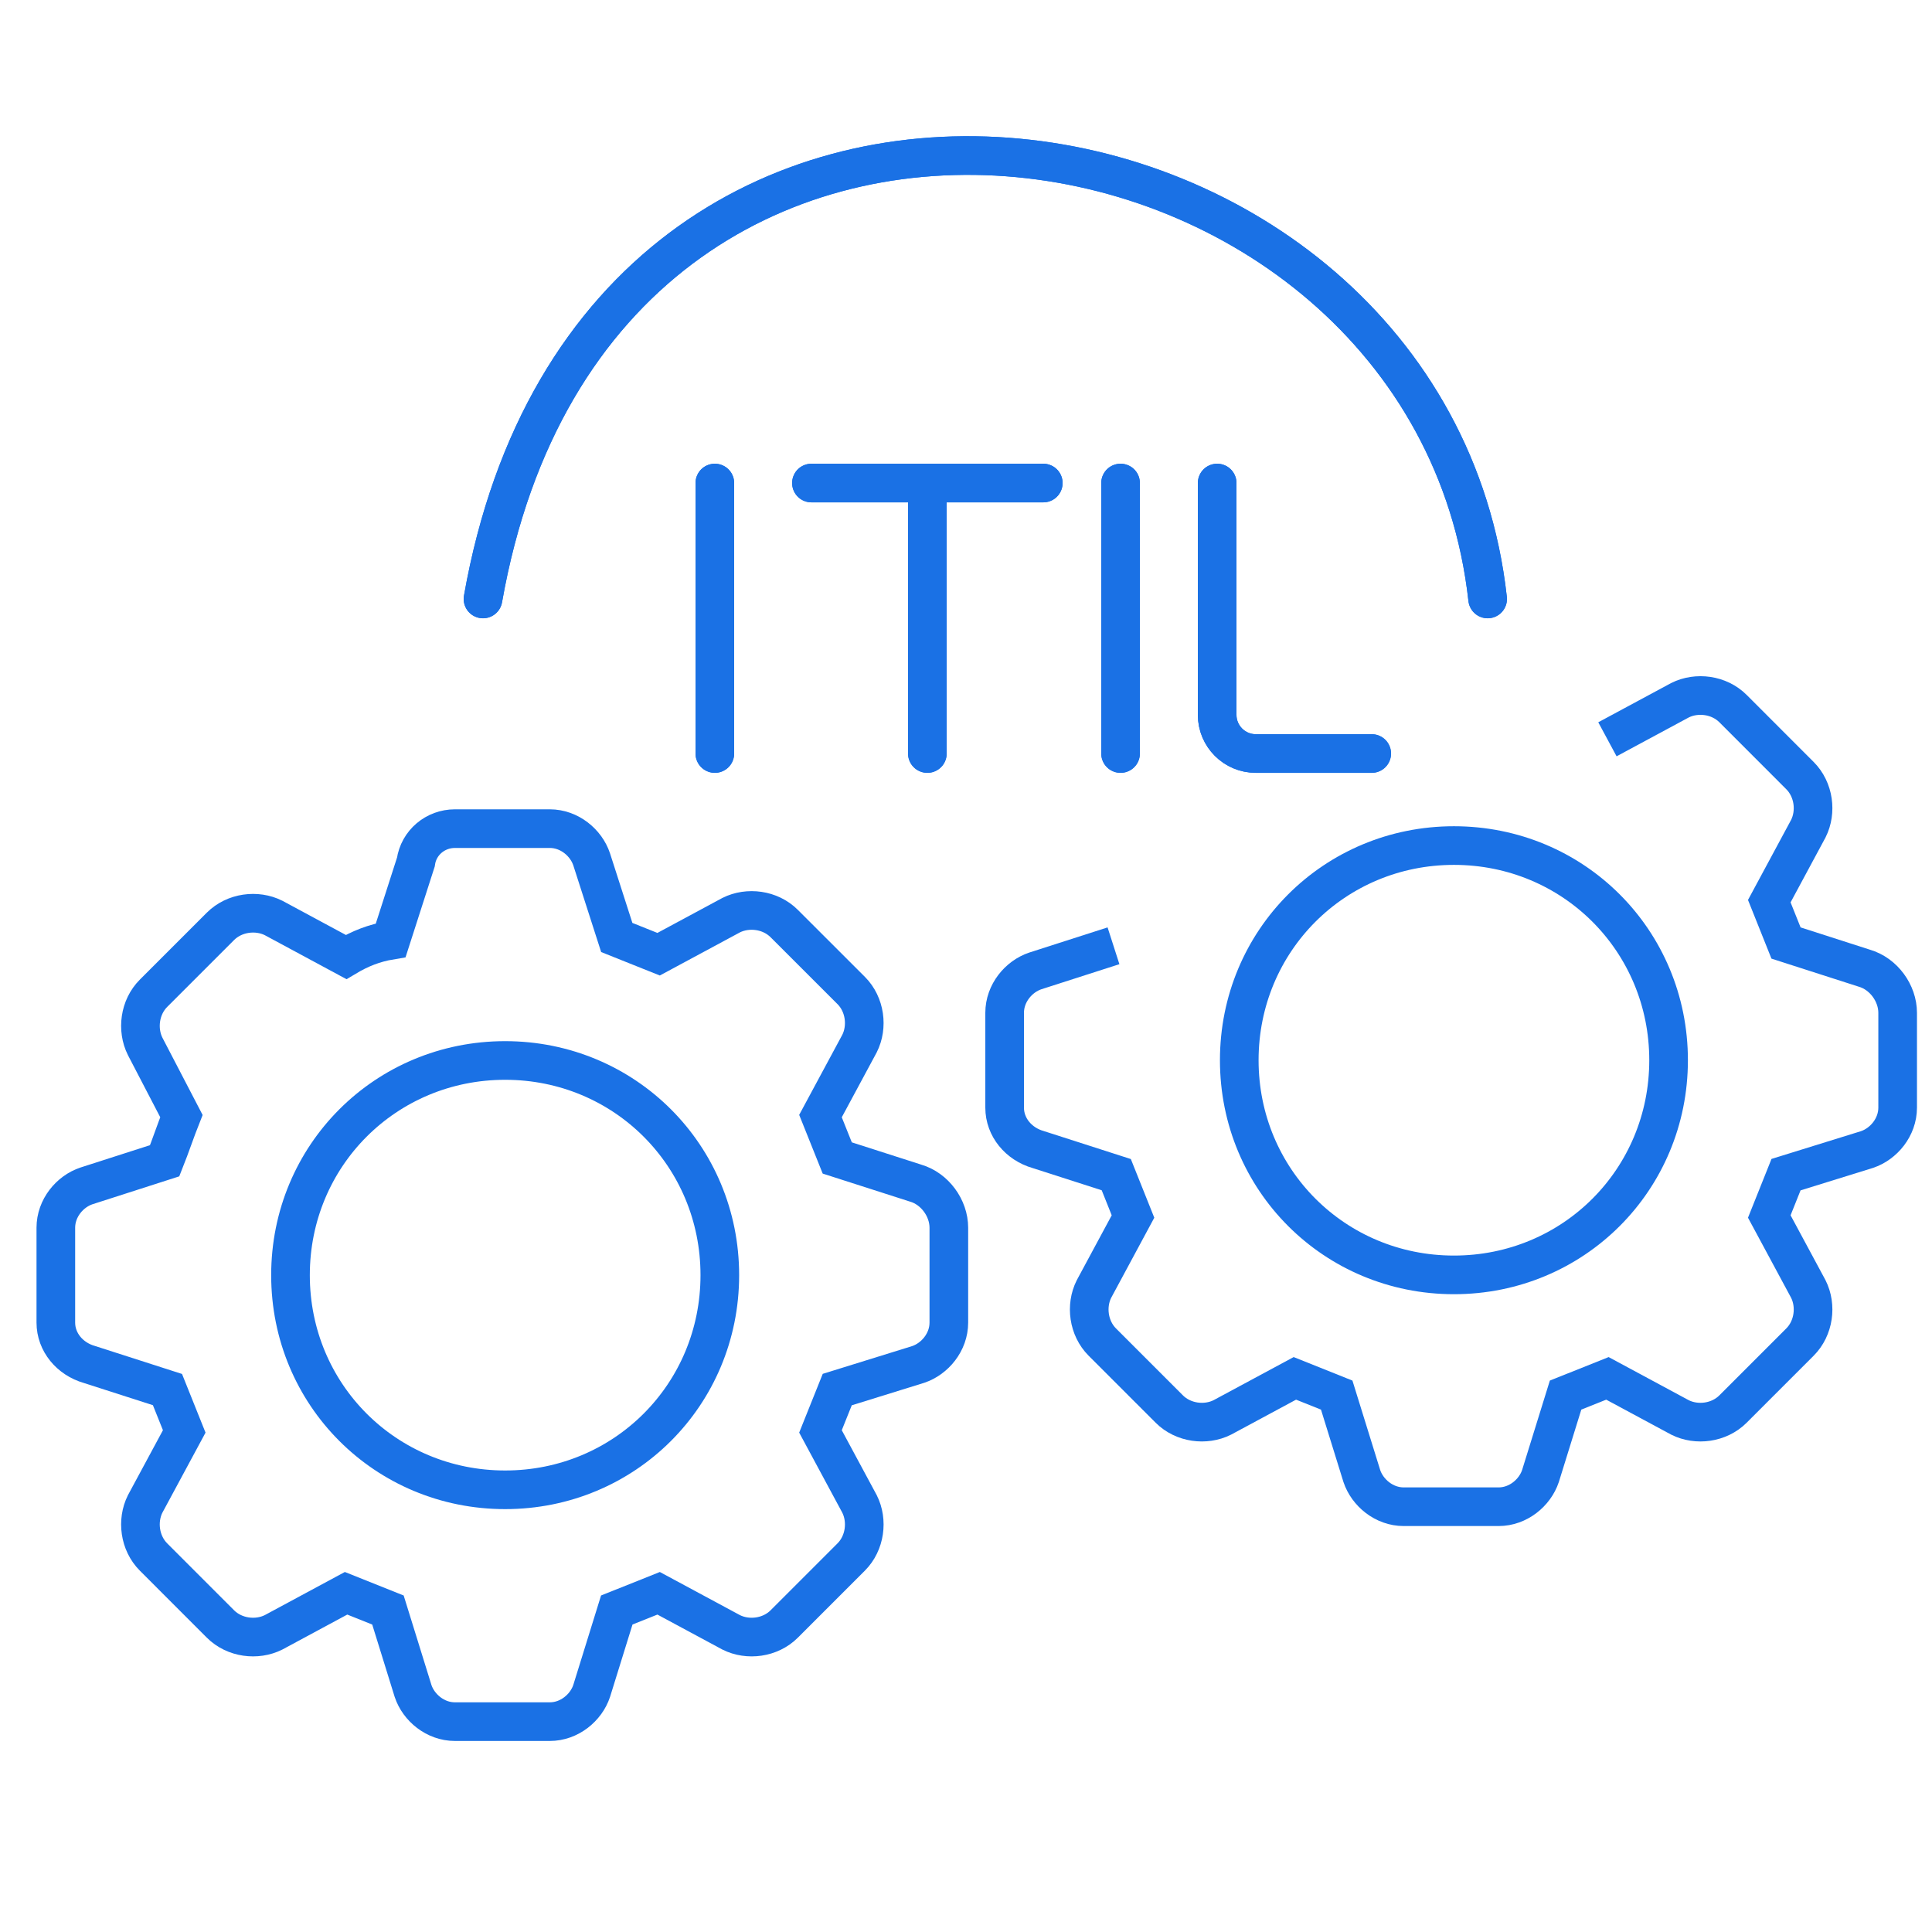 <?xml version="1.0" encoding="UTF-8"?> <svg xmlns="http://www.w3.org/2000/svg" width="50" height="50" viewBox="0 0 50 50" fill="none"><path d="M13.073 27.445C9.98 27.445 7.518 29.908 7.518 33.001C7.518 36.094 9.98 38.556 13.073 38.556C16.166 38.556 18.629 36.094 18.629 33.001C18.629 29.908 16.166 27.445 13.073 27.445Z" stroke="#1A71E5"></path><path d="M37.628 21.883C34.535 21.883 32.072 24.346 32.072 27.438C32.072 30.531 34.535 32.994 37.628 32.994C40.721 32.994 43.183 30.531 43.183 27.438C43.183 24.346 40.721 21.883 37.628 21.883Z" stroke="#1A71E5"></path><path d="M21.668 29.968L23.69 30.617C24.195 30.762 24.556 31.267 24.556 31.773V34.229C24.556 34.734 24.195 35.167 23.762 35.312L21.668 35.962L21.234 37.045L22.245 38.923C22.462 39.356 22.39 39.934 22.029 40.295L20.295 42.029C19.934 42.39 19.356 42.462 18.923 42.245L17.045 41.234L15.962 41.667L15.312 43.762C15.168 44.195 14.734 44.556 14.229 44.556H11.773C11.268 44.556 10.834 44.195 10.69 43.762L10.04 41.667L8.956 41.234L7.079 42.245C6.645 42.462 6.068 42.39 5.706 42.029L3.973 40.295C3.612 39.934 3.54 39.356 3.756 38.923L4.768 37.045L4.334 35.962L2.312 35.312C1.806 35.167 1.445 34.734 1.445 34.229V31.773C1.445 31.267 1.806 30.834 2.24 30.69L4.262 30.04C4.406 29.679 4.551 29.245 4.695 28.884L3.756 27.079C3.54 26.645 3.612 26.067 3.973 25.706L5.706 23.973C6.068 23.612 6.645 23.54 7.079 23.756L8.956 24.767C9.318 24.551 9.679 24.406 10.112 24.334L10.762 22.312C10.834 21.806 11.268 21.445 11.773 21.445H14.229C14.734 21.445 15.168 21.806 15.312 22.24L15.962 24.262L17.045 24.695L18.923 23.684C19.356 23.468 19.934 23.54 20.295 23.901L22.029 25.634C22.39 25.995 22.462 26.573 22.245 27.006L21.234 28.884L21.668 29.968Z" stroke="#1A71E5"></path><path d="M41.6 19.133L43.478 18.122C43.911 17.905 44.489 17.977 44.85 18.338L46.583 20.072C46.944 20.433 47.017 21.011 46.8 21.444L45.789 23.322L46.222 24.405L48.244 25.055C48.75 25.2 49.111 25.705 49.111 26.211V28.666C49.111 29.172 48.75 29.605 48.317 29.75L46.222 30.4L45.789 31.483L46.8 33.361C47.017 33.794 46.944 34.372 46.583 34.733L44.85 36.466C44.489 36.827 43.911 36.9 43.478 36.683L41.6 35.672L40.517 36.105L39.867 38.2C39.722 38.633 39.289 38.994 38.783 38.994H36.328C35.822 38.994 35.389 38.633 35.244 38.2L34.594 36.105L33.511 35.672L31.633 36.683C31.2 36.9 30.622 36.827 30.261 36.466L28.528 34.733C28.167 34.372 28.094 33.794 28.311 33.361L29.322 31.483L28.889 30.4L26.867 29.75C26.361 29.605 26 29.172 26 28.666V26.211C26 25.705 26.361 25.272 26.794 25.127L28.817 24.477" stroke="#1A71E5"></path><path d="M18.5 19.501V12.501M21 12.501H24M27 12.501H24M24 12.501V19.501M29 12.501V19.501M31.5 12.501V18.501C31.5 19.053 31.948 19.501 32.5 19.501H35.5M38.5 15.501C37 2 15.5 -1.5 12.5 15.501" stroke="#1A71E5" stroke-linecap="round" stroke-linejoin="round"></path><path d="M18.5 19.501V12.501M21 12.501H24M27 12.501H24M24 12.501V19.501M29 12.501V19.501M31.5 12.501V18.501C31.5 19.053 31.948 19.501 32.5 19.501H35.5M38.5 15.501C37 2 15.5 -1.5 12.5 15.501" stroke="#1A71E5" stroke-linecap="round" stroke-linejoin="round"></path></svg> 